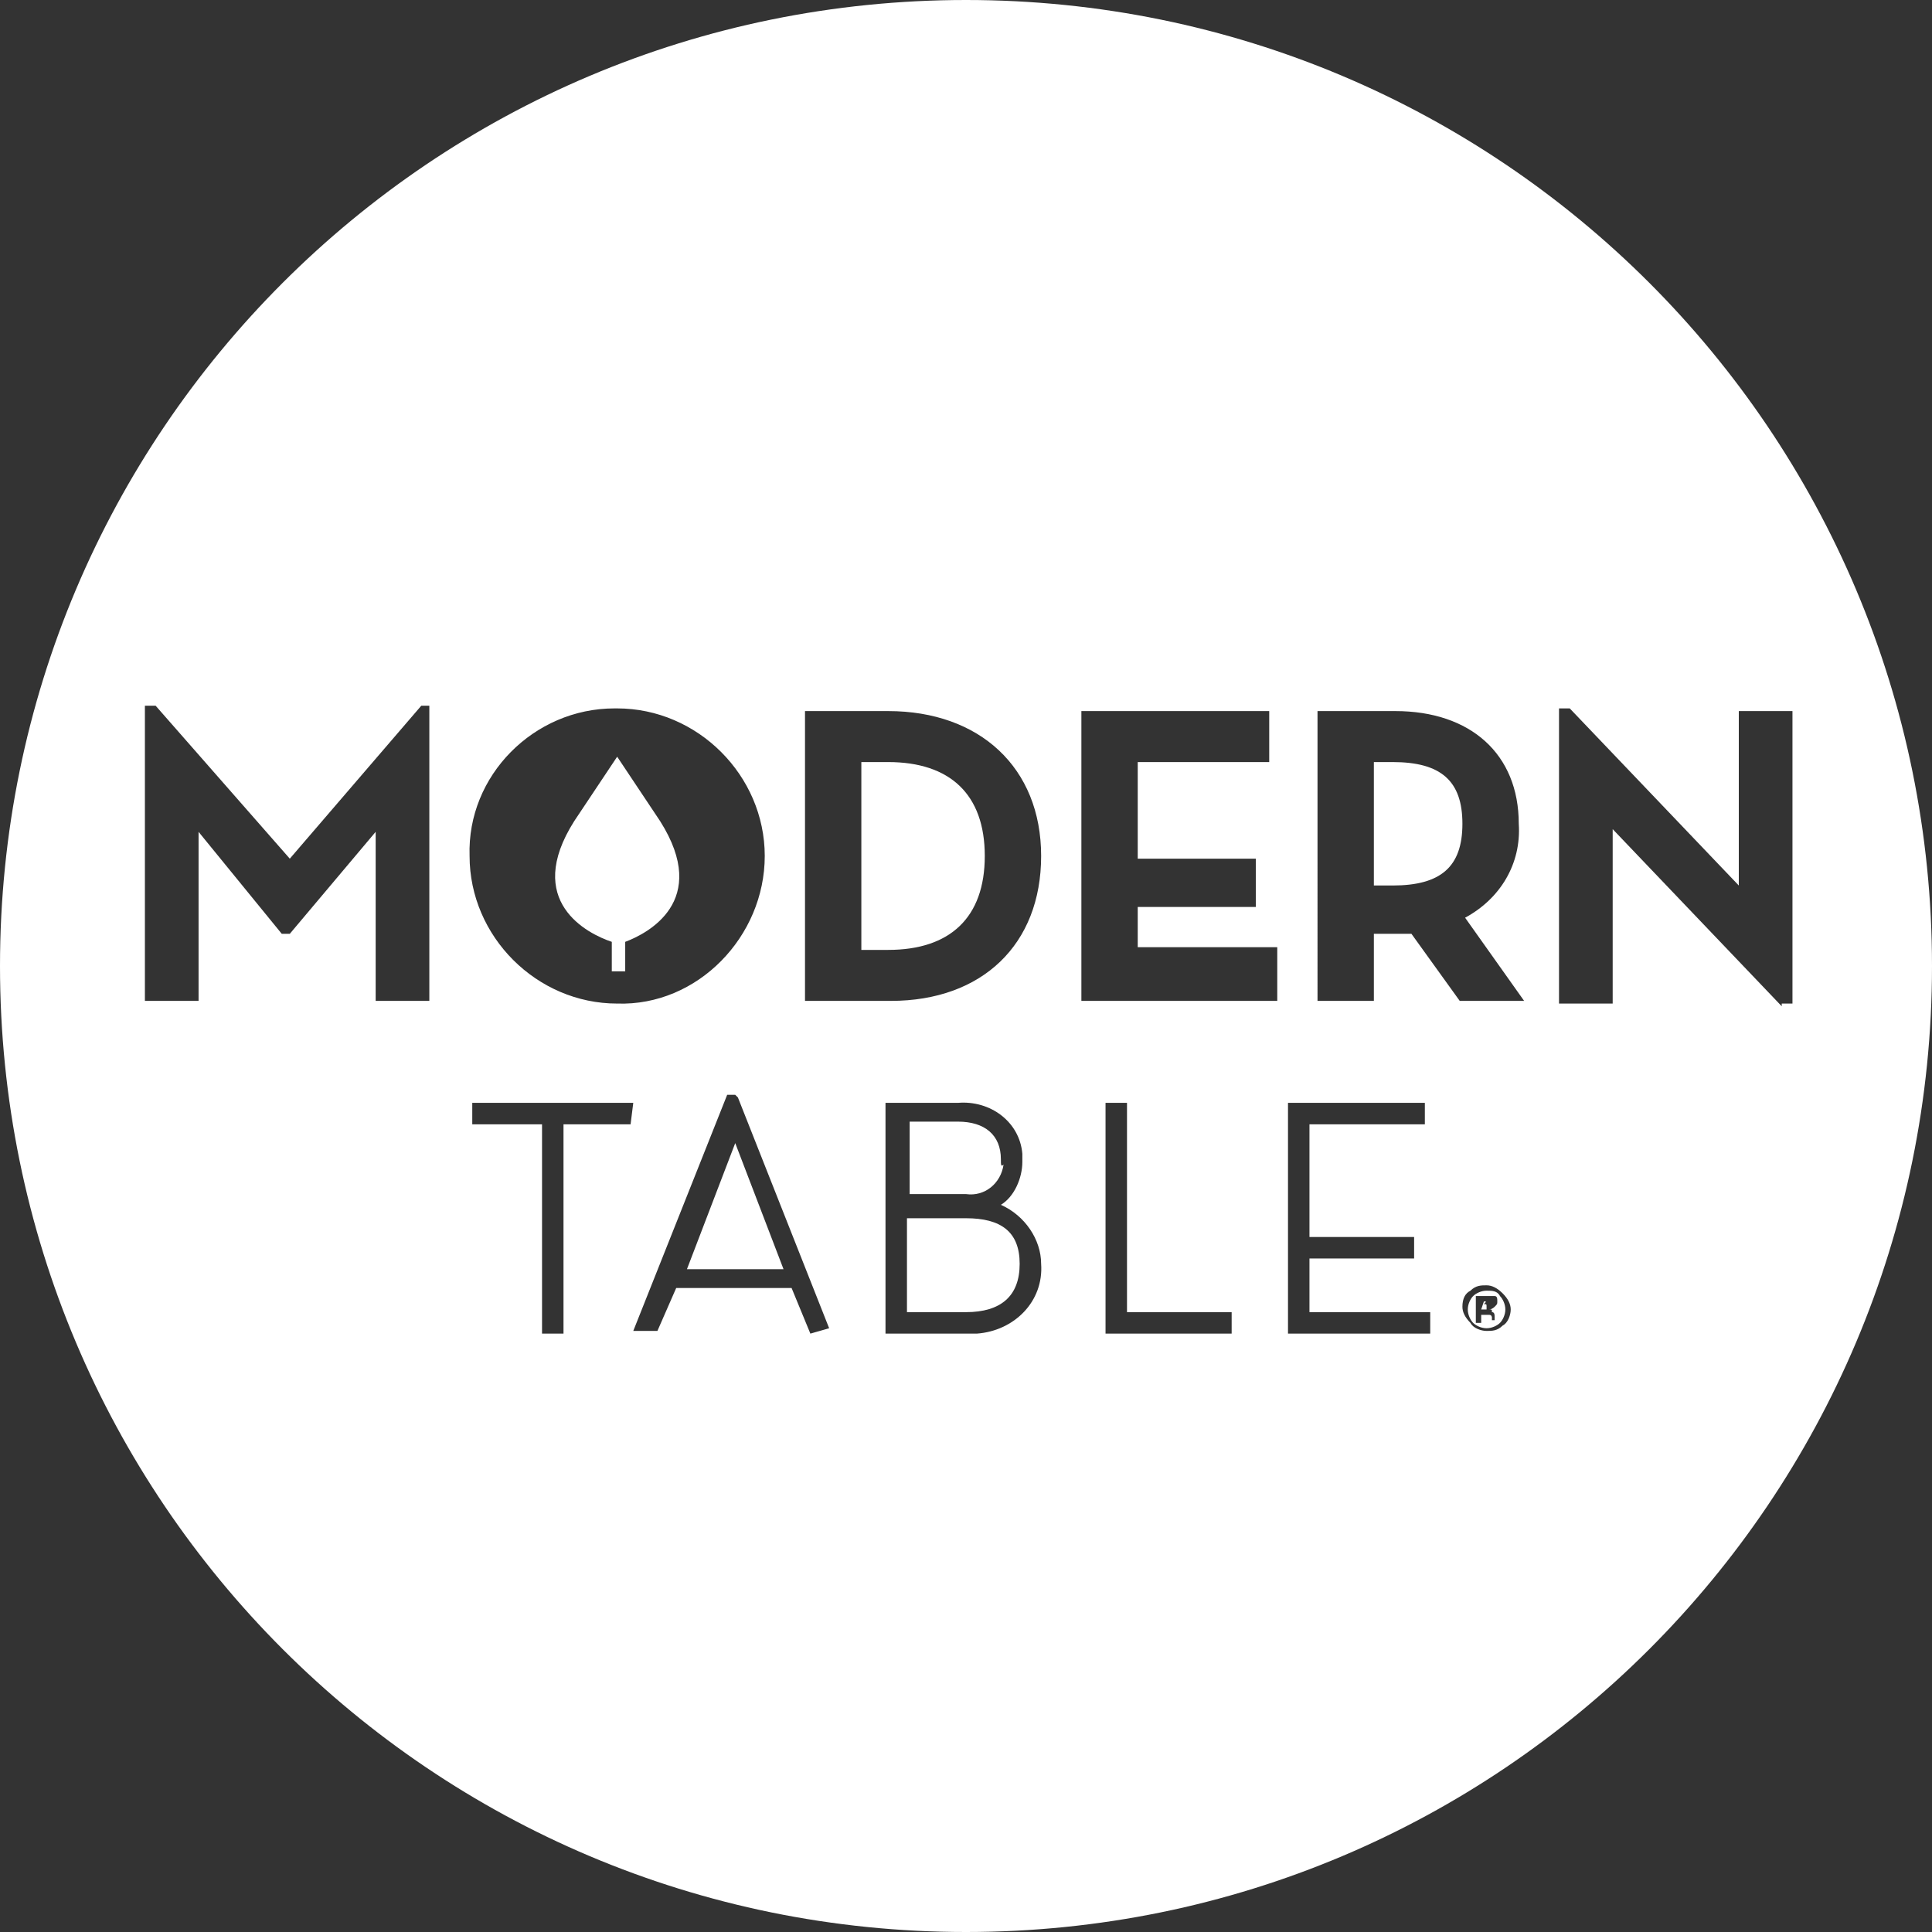 <?xml version="1.0" encoding="UTF-8"?> <!-- Generator: Adobe Illustrator 24.1.0, SVG Export Plug-In . SVG Version: 6.00 Build 0) --> <svg xmlns="http://www.w3.org/2000/svg" xmlns:xlink="http://www.w3.org/1999/xlink" version="1.1" id="Layer_1" x="0px" y="0px" viewBox="0 0 72 72" style="enable-background:new 0 0 72 72;" xml:space="preserve"><rect x="0" y="0" width="72" height="72" fill="#333333" stroke="none"/> <style type="text/css"> .st0{fill:#FFFFFF;} </style> <g id="mt-logo"> <path id="b-inside-top" class="st0" d="M37.3,43.2c0-0.9-0.6-1.4-1.6-1.4h-1.8v2.7h2.1c0.7,0.1,1.3-0.4,1.4-1.1 C37.3,43.5,37.3,43.4,37.3,43.2z"></path> <path id="b-inside-bottom" class="st0" d="M36,45.4h-2.2v3.5H36c1.3,0,2-0.6,2-1.8S37.3,45.4,36,45.4z"></path> <polygon id="a-inside" class="st0" points="25.6,47.3 29.2,47.3 27.4,42.6 "></polygon> <path id="d-inside" class="st0" d="M36.7,31.9c0-2.3-1.3-3.5-3.6-3.5h-1v7h1C35.4,35.4,36.7,34.2,36.7,31.9z"></path> <path id="r-inside" class="st0" d="M51.9,28.4h-0.7V33h0.7c1.8,0,2.6-0.7,2.6-2.3S53.7,28.4,51.9,28.4z"></path> <path id="leaf" class="st0" d="M24.6,30.6L23,28.2l-1.6,2.4c-1.9,3,0.5,4.2,1.4,4.5v1.1h0.5v-1.1C24.1,34.8,26.5,33.6,24.6,30.6z"></path> <path class="st0" d="M55.3,48.5L55.3,48.5l-0.1,0.3h0.1c0.1,0,0.1,0,0.1,0c0,0,0-0.1,0-0.1c0-0.1,0-0.1-0.1-0.1 C55.4,48.5,55.4,48.5,55.3,48.5z"></path> <path class="st0" d="M36,0C16.1,0,0,16.1,0,36s16.1,36,36,36s36-16.1,36-36S55.9,0,36,0z M30,26.5h3.1c3.4,0,5.7,2.1,5.7,5.4 c0,3.3-2.2,5.4-5.6,5.4H30V26.5z M16,37.3h-2V31l-3.2,3.8h-0.3L7.4,31v6.3h-2v-11h0.4l5,5.7l4.9-5.7H16V37.3z M22.9,26.4 c0,0,0.1,0,0.1,0c3,0,5.5,2.5,5.5,5.5S26,37.5,23,37.4c-3,0-5.5-2.5-5.5-5.5C17.4,28.9,19.9,26.4,22.9,26.4z M23.5,41.9H21v7.8 h-0.8v-7.8h-2.6v-0.8h6L23.5,41.9z M30.2,49.7L29.5,48h-4.3l-0.7,1.6h-0.9l3.5-8.8h0.3l0.1,0.1l3.4,8.6L30.2,49.7z M36.4,49.7 c-0.1,0-0.2,0-0.3,0h0H33v-8.6h2.7c1.2-0.1,2.3,0.7,2.4,1.9c0,0.1,0,0.2,0,0.3c0,0.6-0.3,1.3-0.8,1.6c0.9,0.4,1.5,1.3,1.5,2.2 C38.9,48.5,37.8,49.6,36.4,49.7z M45.9,49.7h-4.7v-8.6H42v7.8h3.9L45.9,49.7z M47.5,37.3h-7.2V26.5h7v1.9h-4.9v3.6h4.4v1.8h-4.4 v1.5h5.2V37.3z M53.2,49.7H48v-8.6h5.1v0.8h-4.3v4.2h3.9v0.8h-3.9v2h4.5V49.7z M56,49.4c-0.2,0.2-0.4,0.2-0.6,0.2 c-0.2,0-0.5-0.1-0.6-0.3c-0.2-0.2-0.3-0.4-0.3-0.6c0-0.3,0.1-0.5,0.3-0.6c0.2-0.2,0.4-0.2,0.6-0.2c0.2,0,0.4,0.1,0.6,0.3 c0.2,0.2,0.3,0.4,0.3,0.6C56.3,49,56.2,49.3,56,49.4z M54.4,37.3l-1.8-2.5c-0.2,0-0.4,0-0.6,0h-0.8v2.5h-2.1V26.5H52 c2.8,0,4.6,1.6,4.6,4.2c0.1,1.5-0.7,2.8-2,3.5l2.2,3.1H54.4z M66.4,37.5l-6.3-6.6v6.5h-2V26.4h0.4l6.3,6.6v-6.5h2v10.9H66.4z"></path> <path class="st0" d="M55.4,48.1c-0.2,0-0.4,0.1-0.5,0.2c-0.1,0.1-0.2,0.3-0.2,0.5c0,0.2,0.1,0.4,0.2,0.5c0.1,0.1,0.3,0.2,0.5,0.2 c0.2,0,0.4-0.1,0.5-0.2s0.2-0.3,0.2-0.5c0-0.2-0.1-0.4-0.2-0.5C55.8,48.1,55.6,48.1,55.4,48.1z M55.6,49.3c0,0,0-0.1,0-0.1 c0-0.1,0-0.1,0-0.1c0,0,0-0.1-0.1-0.1c0,0,0,0-0.1,0l-0.1,0h-0.1v0.3H55v-1c0.1,0,0.2,0,0.3,0s0.2,0,0.2,0c0.1,0,0.1,0,0.2,0 c0.1,0,0.1,0.1,0.1,0.2c0,0.1,0,0.1-0.1,0.2c0,0-0.1,0.1-0.2,0.1c0.1,0,0.1,0,0.1,0.1c0.1,0,0.1,0.1,0.1,0.2v0.1c0,0,0,0,0,0 c0,0,0,0,0,0l0,0H55.6z"></path> </g> </svg> 
